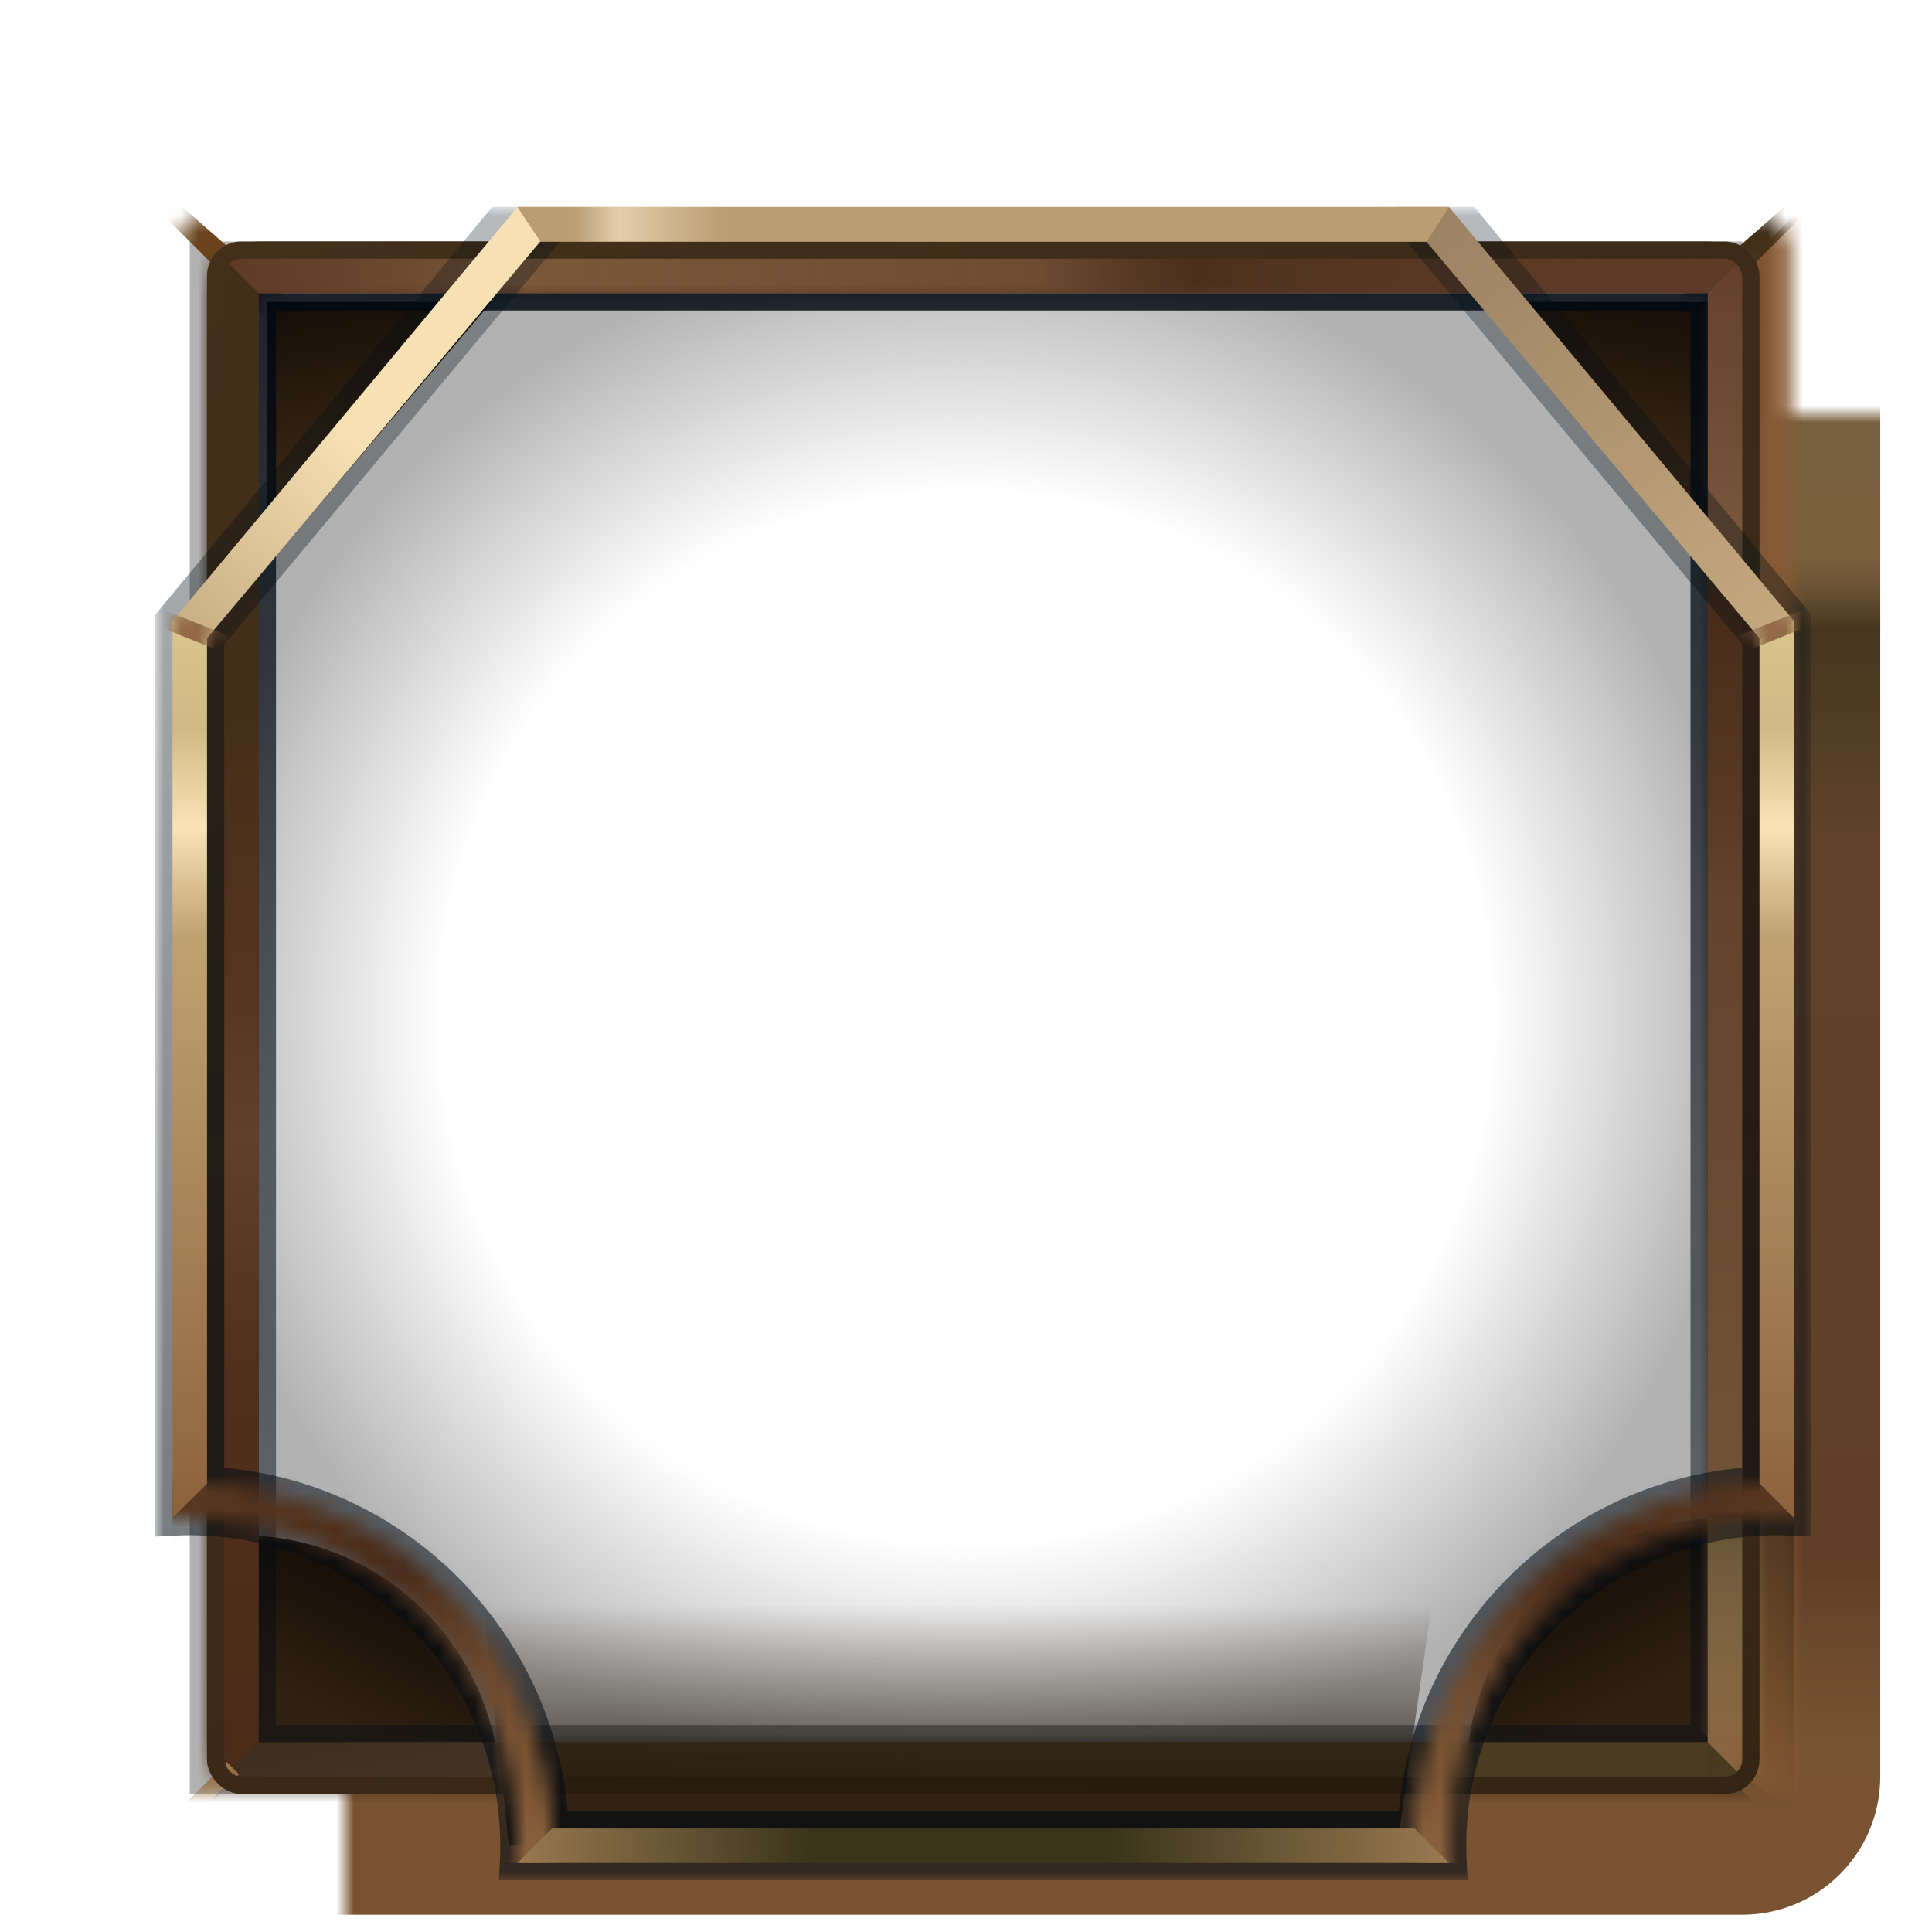 <svg width="112" height="112" viewBox="0 0 112 112" fill="none" xmlns="http://www.w3.org/2000/svg">
<g clip-path="url(#clip0_5519_4182)">
<rect opacity="0.3" x="11" y="14" width="90" height="90" fill="url(#paint0_radial_5519_4182)"/>
<path d="M29 104C29 102.03 28.612 100.08 27.858 98.26C27.104 96.44 26 94.786 24.607 93.393C23.214 92.001 21.56 90.896 19.74 90.142C17.92 89.388 15.97 89 14 89L14 104H29Z" fill="url(#paint1_linear_5519_4182)"/>
<path d="M85 103C85 101.03 85.388 99.08 86.142 97.26C86.896 95.44 88.001 93.786 89.393 92.393C90.786 91.001 92.44 89.896 94.26 89.142C96.08 88.388 98.03 88 100 88L100 103H85Z" fill="url(#paint2_linear_5519_4182)"/>
<path d="M28.5 17.5L15.5 32.794V17.5H28.5Z" fill="url(#paint3_linear_5519_4182)"/>
<path d="M86.5 17.5L99.5 32.794V17.5H86.5Z" fill="url(#paint4_linear_5519_4182)"/>
<mask id="path-6-inside-1_5519_4182" fill="white">
<rect x="10" y="12" width="94" height="94" rx="3"/>
</mask>
<rect x="10" y="12" width="94" height="94" rx="3" stroke="url(#paint5_linear_5519_4182)" stroke-width="10" mask="url(#path-6-inside-1_5519_4182)"/>
<g opacity="0.64">
<mask id="path-7-inside-2_5519_4182" fill="white">
<rect x="10" y="12" width="94" height="94" rx="3"/>
</mask>
<rect x="10" y="12" width="94" height="94" rx="3" stroke="url(#paint6_linear_5519_4182)" stroke-opacity="0.81" stroke-width="10" mask="url(#path-7-inside-2_5519_4182)"/>
</g>
<mask id="mask0_5519_4182" style="mask-type:alpha" maskUnits="userSpaceOnUse" x="10" y="12" width="94" height="94">
<mask id="path-8-inside-3_5519_4182" fill="white">
<rect x="10" y="12" width="94" height="94" rx="3"/>
</mask>
<rect x="10" y="12" width="94" height="94" rx="3" stroke="url(#paint7_linear_5519_4182)" stroke-width="10" mask="url(#path-8-inside-3_5519_4182)"/>
</mask>
<g mask="url(#mask0_5519_4182)">
<path d="M56.5 60L104.5 12V106L56.5 60Z" fill="url(#paint8_linear_5519_4182)"/>
</g>
<mask id="mask1_5519_4182" style="mask-type:alpha" maskUnits="userSpaceOnUse" x="10" y="12" width="94" height="94">
<mask id="path-10-inside-4_5519_4182" fill="white">
<rect x="10" y="12" width="94" height="94" rx="3"/>
</mask>
<rect x="10" y="12" width="94" height="94" rx="3" stroke="url(#paint9_linear_5519_4182)" stroke-width="10" mask="url(#path-10-inside-4_5519_4182)"/>
</mask>
<g mask="url(#mask1_5519_4182)">
<g opacity="0.63" filter="url(#filter0_f_5519_4182)">
<path d="M55.957 57L106 109L8 109L55.957 57Z" fill="#322313"/>
</g>
</g>
<mask id="mask2_5519_4182" style="mask-type:alpha" maskUnits="userSpaceOnUse" x="10" y="12" width="94" height="94">
<mask id="path-12-inside-5_5519_4182" fill="white">
<rect x="10" y="12" width="94" height="94" rx="3"/>
</mask>
<rect x="10" y="12" width="94" height="94" rx="3" stroke="url(#paint10_linear_5519_4182)" stroke-width="10" mask="url(#path-12-inside-5_5519_4182)"/>
</mask>
<g mask="url(#mask2_5519_4182)">
<g filter="url(#filter1_f_5519_4182)">
<path d="M92 22L104 11.5L105 12L93.5 23.5L92 22Z" fill="#43301B"/>
</g>
<g filter="url(#filter2_f_5519_4182)">
<path d="M22 22L10 11.5L9 12L20.5 23.5L22 22Z" fill="#6B441E"/>
</g>
</g>
<path d="M13.5 17C13.5 16.172 14.172 15.5 15 15.5H99C99.828 15.5 100.5 16.172 100.5 17V101C100.5 101.828 99.828 102.5 99 102.5H15C14.172 102.5 13.5 101.828 13.5 101V17Z" stroke="url(#paint11_linear_5519_4182)" stroke-width="3"/>
<mask id="mask3_5519_4182" style="mask-type:alpha" maskUnits="userSpaceOnUse" x="12" y="14" width="90" height="90">
<path d="M13.5 17C13.5 16.172 14.172 15.5 15 15.5H99C99.828 15.5 100.5 16.172 100.5 17V101C100.5 101.828 99.828 102.5 99 102.5H15C14.172 102.5 13.5 101.828 13.5 101V17Z" stroke="url(#paint12_linear_5519_4182)" stroke-width="3"/>
</mask>
<g mask="url(#mask3_5519_4182)">
<path d="M15.5 17.5L12 14H102L98.5 17.5H15.5Z" fill="url(#paint13_linear_5519_4182)"/>
</g>
<mask id="mask4_5519_4182" style="mask-type:alpha" maskUnits="userSpaceOnUse" x="12" y="14" width="90" height="90">
<path d="M13.5 17C13.5 16.172 14.172 15.5 15 15.5H99C99.828 15.5 100.5 16.172 100.5 17V101C100.5 101.828 99.828 102.5 99 102.5H15C14.172 102.5 13.5 101.828 13.5 101V17Z" fill="url(#paint14_linear_5519_4182)" stroke="url(#paint15_linear_5519_4182)" stroke-width="3"/>
</mask>
<g mask="url(#mask4_5519_4182)">
<path d="M11.5 104.5L15 101V17L11.5 13.5V104.5Z" fill="url(#paint16_linear_5519_4182)"/>
</g>
<mask id="mask5_5519_4182" style="mask-type:alpha" maskUnits="userSpaceOnUse" x="12" y="14" width="90" height="90">
<path d="M100.5 17C100.5 16.172 99.828 15.5 99 15.5H15C14.172 15.5 13.5 16.172 13.5 17V101C13.5 101.828 14.172 102.5 15 102.5H99C99.828 102.5 100.5 101.828 100.5 101V17Z" fill="url(#paint17_linear_5519_4182)" stroke="url(#paint18_linear_5519_4182)" stroke-width="3"/>
</mask>
<g mask="url(#mask5_5519_4182)">
<path d="M102.5 104.5L99 101V17L102.5 13.5V104.5Z" fill="url(#paint19_linear_5519_4182)"/>
</g>
<mask id="mask6_5519_4182" style="mask-type:alpha" maskUnits="userSpaceOnUse" x="10" y="12" width="94" height="94">
<mask id="path-22-inside-6_5519_4182" fill="white">
<rect x="10" y="12" width="94" height="94" rx="3"/>
</mask>
<rect x="10" y="12" width="94" height="94" rx="3" stroke="url(#paint20_linear_5519_4182)" stroke-width="10" mask="url(#path-22-inside-6_5519_4182)"/>
</mask>
<g mask="url(#mask6_5519_4182)">
<g filter="url(#filter3_f_5519_4182)">
<path d="M13.5 102.5L10.5 105.5" stroke="#9A7248"/>
</g>
</g>
<rect x="12.5" y="14.5" width="89" height="89" rx="1.5" stroke="url(#paint21_linear_5519_4182)"/>
<rect x="15.5" y="17.5" width="83" height="83" stroke="url(#paint22_linear_5519_4182)"/>
<path d="M104 38L99 32V52.5H104V38Z" fill="url(#paint23_linear_5519_4182)"/>
<rect opacity="0.66" x="99" y="34" width="3" height="54" fill="#4A2B19"/>
<path d="M29.5 107L28 93H83L81 107H29.5Z" fill="url(#paint24_linear_5519_4182)"/>
<path d="M99 87.226L104 86V105H99V87.226Z" fill="url(#paint25_linear_5519_4182)"/>
<g opacity="0.7">
<mask id="path-30-outside-7_5519_4182" maskUnits="userSpaceOnUse" x="9" y="12" width="96" height="97" fill="black">
<rect fill="white" x="9" y="12" width="96" height="97"/>
<path fill-rule="evenodd" clip-rule="evenodd" d="M29 13L10 36V86.023V88V88.026C10.331 88.009 10.665 88 11 88C21.493 88 30 96.507 30 107C30 107.335 29.991 107.669 29.974 108H30H31.977H82.023H84H84.026C84.009 107.669 84 107.335 84 107C84 96.507 92.507 88 103 88C103.335 88 103.669 88.009 104 88.026V88V86.023V36L85 13H82L102 37V86L102.022 86.022C91.202 86.518 82.518 95.202 82.022 106.022L82 106H32L31.978 106.022C31.482 95.202 22.798 86.518 11.978 86.022L12 86V37L32 13H29Z"/>
</mask>
<path d="M10 36L9.229 35.363L9 35.64V36H10ZM29 13V12H28.529L28.229 12.363L29 13ZM10 88.026H9V89.079L10.052 89.025L10 88.026ZM29.974 108L28.976 107.948L28.921 109H29.974V108ZM84.026 108V109H85.079L85.025 107.948L84.026 108ZM104 88.026L103.948 89.025L105 89.079V88.026H104ZM104 36H105V35.64L104.771 35.363L104 36ZM85 13L85.771 12.363L85.471 12H85V13ZM82 13V12H79.865L81.232 13.64L82 13ZM102 37H103V36.638L102.768 36.36L102 37ZM102 86H101V86.414L101.293 86.707L102 86ZM102.022 86.022L102.068 87.021L104.332 86.918L102.729 85.315L102.022 86.022ZM82.022 106.022L81.315 106.729L82.918 108.332L83.021 106.068L82.022 106.022ZM82 106L82.707 105.293L82.414 105H82V106ZM32 106V105H31.586L31.293 105.293L32 106ZM31.978 106.022L30.979 106.068L31.082 108.332L32.685 106.729L31.978 106.022ZM11.978 86.022L11.271 85.315L9.668 86.918L11.932 87.021L11.978 86.022ZM12 86L12.707 86.707L13 86.414V86H12ZM12 37L11.232 36.36L11 36.638V37H12ZM32 13L32.768 13.64L34.135 12H32V13ZM10.771 36.637L29.771 13.637L28.229 12.363L9.229 35.363L10.771 36.637ZM11 86.023V36H9V86.023H11ZM11 88V86.023H9V88H11ZM11 88.026V88H9V88.026H11ZM11 87C10.647 87 10.297 87.009 9.948 87.027L10.052 89.025C10.366 89.008 10.682 89 11 89V87ZM31 107C31 95.954 22.046 87 11 87V89C20.941 89 29 97.059 29 107H31ZM30.973 108.052C30.991 107.703 31 107.353 31 107H29C29 107.318 28.992 107.634 28.976 107.948L30.973 108.052ZM30 107H29.974V109H30V107ZM31.977 107H30V109H31.977V107ZM82.023 107H31.977V109H82.023V107ZM84 107H82.023V109H84V107ZM84.026 107H84V109H84.026V107ZM83 107C83 107.353 83.009 107.703 83.027 108.052L85.025 107.948C85.008 107.634 85 107.318 85 107H83ZM103 87C91.954 87 83 95.954 83 107H85C85 97.059 93.059 89 103 89V87ZM104.052 87.027C103.703 87.009 103.353 87 103 87V89C103.318 89 103.634 89.008 103.948 89.025L104.052 87.027ZM103 88V88.026H105V88H103ZM103 86.023V88H105V86.023H103ZM103 36V86.023H105V36H103ZM84.229 13.637L103.229 36.637L104.771 35.363L85.771 12.363L84.229 13.637ZM82 14H85V12H82V14ZM102.768 36.36L82.768 12.36L81.232 13.64L101.232 37.64L102.768 36.36ZM103 86V37H101V86H103ZM102.729 85.315L102.707 85.293L101.293 86.707L101.315 86.73L102.729 85.315ZM83.021 106.068C83.493 95.764 91.764 87.493 102.068 87.021L101.977 85.023C90.64 85.543 81.543 94.64 81.023 105.977L83.021 106.068ZM81.293 106.707L81.315 106.729L82.73 105.315L82.707 105.293L81.293 106.707ZM32 107H82V105H32V107ZM32.685 106.729L32.707 106.707L31.293 105.293L31.27 105.315L32.685 106.729ZM11.932 87.021C22.236 87.493 30.506 95.764 30.979 106.068L32.977 105.977C32.457 94.64 23.36 85.543 12.023 85.023L11.932 87.021ZM11.293 85.293L11.271 85.315L12.685 86.73L12.707 86.707L11.293 85.293ZM11 37V86H13V37H11ZM31.232 12.36L11.232 36.36L12.768 37.64L32.768 13.64L31.232 12.36ZM29 14H32V12H29V14Z" fill="url(#paint26_linear_5519_4182)" mask="url(#path-30-outside-7_5519_4182)"/>
</g>
<mask id="mask7_5519_4182" style="mask-type:alpha" maskUnits="userSpaceOnUse" x="-10" y="86" width="42" height="42">
<circle cx="11" cy="107" r="20" stroke="black" stroke-width="2"/>
</mask>
<g mask="url(#mask7_5519_4182)">
<path d="M10 108V85.5H34V108H10Z" fill="url(#paint27_linear_5519_4182)"/>
</g>
<path d="M10 36L12 37V86L10 88V36Z" fill="url(#paint28_linear_5519_4182)"/>
<path d="M30 12L10 36L12 37L33 12H30Z" fill="url(#paint29_linear_5519_4182)"/>
<mask id="mask8_5519_4182" style="mask-type:alpha" maskUnits="userSpaceOnUse" x="10" y="10" width="24" height="78">
<path fill-rule="evenodd" clip-rule="evenodd" d="M10 36L31 10H34L12 37V86L10 88V36Z" fill="url(#paint30_linear_5519_4182)"/>
</mask>
<g mask="url(#mask8_5519_4182)">
<g filter="url(#filter4_f_5519_4182)">
<path d="M8.5 35.5L13.5 37.5" stroke="#926B48"/>
</g>
</g>
<mask id="mask9_5519_4182" style="mask-type:alpha" maskUnits="userSpaceOnUse" x="82" y="86" width="42" height="42">
<circle cx="21" cy="21" r="20" transform="matrix(-1 0 0 1 124 86)" stroke="black" stroke-width="2"/>
</mask>
<g mask="url(#mask9_5519_4182)">
<path d="M104 108V85.5H80V108H104Z" fill="url(#paint31_linear_5519_4182)"/>
</g>
<path d="M104 36L102 37V86L104 88V36Z" fill="url(#paint32_linear_5519_4182)"/>
<path d="M84 12L104 36L102 37L81 12H84Z" fill="url(#paint33_linear_5519_4182)"/>
<mask id="mask10_5519_4182" style="mask-type:alpha" maskUnits="userSpaceOnUse" x="80" y="10" width="24" height="78">
<path fill-rule="evenodd" clip-rule="evenodd" d="M104 36L83 10H80L102 37V86L104 88V36Z" fill="url(#paint34_linear_5519_4182)"/>
</mask>
<g mask="url(#mask10_5519_4182)">
<g filter="url(#filter5_f_5519_4182)">
<path d="M105.5 35.5L100.5 37.5" stroke="#926B48"/>
</g>
</g>
<path d="M82 106L84 108L30 108L32 106L82 106Z" fill="url(#paint35_linear_5519_4182)"/>
<path d="M30 12H84L82.7 14H31.334L30 12Z" fill="#BA9D71"/>
<path d="M30 12H84L82.7 14H31.334L30 12Z" fill="url(#paint36_linear_5519_4182)"/>
</g>
<defs>
<filter id="filter0_f_5519_4182" x="6" y="55" width="102" height="56" filterUnits="userSpaceOnUse" color-interpolation-filters="sRGB">
<feFlood flood-opacity="0" result="BackgroundImageFix"/>
<feBlend mode="normal" in="SourceGraphic" in2="BackgroundImageFix" result="shape"/>
<feGaussianBlur stdDeviation="1" result="effect1_foregroundBlur_5519_4182"/>
</filter>
<filter id="filter1_f_5519_4182" x="91" y="10.5" width="15" height="14" filterUnits="userSpaceOnUse" color-interpolation-filters="sRGB">
<feFlood flood-opacity="0" result="BackgroundImageFix"/>
<feBlend mode="normal" in="SourceGraphic" in2="BackgroundImageFix" result="shape"/>
<feGaussianBlur stdDeviation="0.5" result="effect1_foregroundBlur_5519_4182"/>
</filter>
<filter id="filter2_f_5519_4182" x="8" y="10.5" width="15" height="14" filterUnits="userSpaceOnUse" color-interpolation-filters="sRGB">
<feFlood flood-opacity="0" result="BackgroundImageFix"/>
<feBlend mode="normal" in="SourceGraphic" in2="BackgroundImageFix" result="shape"/>
<feGaussianBlur stdDeviation="0.5" result="effect1_foregroundBlur_5519_4182"/>
</filter>
<filter id="filter3_f_5519_4182" x="8.146" y="100.146" width="7.707" height="7.707" filterUnits="userSpaceOnUse" color-interpolation-filters="sRGB">
<feFlood flood-opacity="0" result="BackgroundImageFix"/>
<feBlend mode="normal" in="SourceGraphic" in2="BackgroundImageFix" result="shape"/>
<feGaussianBlur stdDeviation="1" result="effect1_foregroundBlur_5519_4182"/>
</filter>
<filter id="filter4_f_5519_4182" x="7.314" y="34.036" width="7.372" height="4.928" filterUnits="userSpaceOnUse" color-interpolation-filters="sRGB">
<feFlood flood-opacity="0" result="BackgroundImageFix"/>
<feBlend mode="normal" in="SourceGraphic" in2="BackgroundImageFix" result="shape"/>
<feGaussianBlur stdDeviation="0.5" result="effect1_foregroundBlur_5519_4182"/>
</filter>
<filter id="filter5_f_5519_4182" x="99.314" y="34.036" width="7.372" height="4.928" filterUnits="userSpaceOnUse" color-interpolation-filters="sRGB">
<feFlood flood-opacity="0" result="BackgroundImageFix"/>
<feBlend mode="normal" in="SourceGraphic" in2="BackgroundImageFix" result="shape"/>
<feGaussianBlur stdDeviation="0.5" result="effect1_foregroundBlur_5519_4182"/>
</filter>
<filter id="filter6_d_5519_4182" x="43.917" y="6" width="24.167" height="24.75" filterUnits="userSpaceOnUse" color-interpolation-filters="sRGB">
<feFlood flood-opacity="0" result="BackgroundImageFix"/>
<feColorMatrix in="SourceAlpha" type="matrix" values="0 0 0 0 0 0 0 0 0 0 0 0 0 0 0 0 0 0 127 0" result="hardAlpha"/>
<feOffset dy="1.667"/>
<feGaussianBlur stdDeviation="0.542"/>
<feComposite in2="hardAlpha" operator="out"/>
<feColorMatrix type="matrix" values="0 0 0 0 0 0 0 0 0 0 0 0 0 0 0 0 0 0 0.55 0"/>
<feBlend mode="normal" in2="BackgroundImageFix" result="effect1_dropShadow_5519_4182"/>
<feBlend mode="normal" in="SourceGraphic" in2="effect1_dropShadow_5519_4182" result="shape"/>
</filter>
<filter id="filter7_d_5519_4182" x="44.993" y="7.076" width="22.014" height="22.598" filterUnits="userSpaceOnUse" color-interpolation-filters="sRGB">
<feFlood flood-opacity="0" result="BackgroundImageFix"/>
<feColorMatrix in="SourceAlpha" type="matrix" values="0 0 0 0 0 0 0 0 0 0 0 0 0 0 0 0 0 0 127 0" result="hardAlpha"/>
<feOffset dy="1.667"/>
<feGaussianBlur stdDeviation="0.542"/>
<feComposite in2="hardAlpha" operator="out"/>
<feColorMatrix type="matrix" values="0 0 0 0 0 0 0 0 0 0 0 0 0 0 0 0 0 0 0.55 0"/>
<feBlend mode="normal" in2="BackgroundImageFix" result="effect1_dropShadow_5519_4182"/>
<feBlend mode="normal" in="SourceGraphic" in2="effect1_dropShadow_5519_4182" result="shape"/>
</filter>
<radialGradient id="paint0_radial_5519_4182" cx="0" cy="0" r="1" gradientUnits="userSpaceOnUse" gradientTransform="translate(56 59) rotate(90) scale(45)">
<stop offset="0.675" stop-opacity="0"/>
<stop offset="1"/>
</radialGradient>
<linearGradient id="paint1_linear_5519_4182" x1="15" y1="103" x2="20.5" y2="92" gradientUnits="userSpaceOnUse">
<stop offset="0.391" stop-color="#312112"/>
<stop offset="1" stop-color="#181008"/>
</linearGradient>
<linearGradient id="paint2_linear_5519_4182" x1="99" y1="102" x2="93.5" y2="91" gradientUnits="userSpaceOnUse">
<stop offset="0.391" stop-color="#312112"/>
<stop offset="1" stop-color="#181008"/>
</linearGradient>
<linearGradient id="paint3_linear_5519_4182" x1="17.5" y1="17" x2="19.323" y2="28.206" gradientUnits="userSpaceOnUse">
<stop stop-color="#130D06"/>
<stop offset="1" stop-color="#3C2816"/>
</linearGradient>
<linearGradient id="paint4_linear_5519_4182" x1="97.5" y1="17" x2="95.677" y2="28.206" gradientUnits="userSpaceOnUse">
<stop stop-color="#130D06"/>
<stop offset="1" stop-color="#3C2816"/>
</linearGradient>
<linearGradient id="paint5_linear_5519_4182" x1="57" y1="12" x2="57" y2="106" gradientUnits="userSpaceOnUse">
<stop stop-color="#76623F"/>
<stop offset="1" stop-color="#795331"/>
</linearGradient>
<linearGradient id="paint6_linear_5519_4182" x1="57" y1="32.5" x2="57" y2="112" gradientUnits="userSpaceOnUse">
<stop stop-color="#4A2B19" stop-opacity="0"/>
<stop offset="0.05" stop-color="#181108"/>
<stop offset="0.202" stop-color="#4A2B19"/>
<stop offset="0.73" stop-color="#4A2B19"/>
<stop offset="0.866" stop-color="#4A2B19" stop-opacity="0"/>
</linearGradient>
<linearGradient id="paint7_linear_5519_4182" x1="57" y1="12" x2="57" y2="106" gradientUnits="userSpaceOnUse">
<stop stop-color="#AB8F5F"/>
<stop offset="1" stop-color="#795331"/>
</linearGradient>
<linearGradient id="paint8_linear_5519_4182" x1="80.5" y1="12" x2="80.5" y2="106" gradientUnits="userSpaceOnUse">
<stop stop-color="#865934"/>
<stop offset="1" stop-color="#865A34"/>
</linearGradient>
<linearGradient id="paint9_linear_5519_4182" x1="57" y1="12" x2="57" y2="106" gradientUnits="userSpaceOnUse">
<stop stop-color="#AB8F5F"/>
<stop offset="1" stop-color="#795331"/>
</linearGradient>
<linearGradient id="paint10_linear_5519_4182" x1="57" y1="12" x2="57" y2="106" gradientUnits="userSpaceOnUse">
<stop stop-color="#AB8F5F"/>
<stop offset="1" stop-color="#795331"/>
</linearGradient>
<linearGradient id="paint11_linear_5519_4182" x1="44" y1="44.5" x2="57" y2="104" gradientUnits="userSpaceOnUse">
<stop stop-color="#5D3A26"/>
<stop offset="0.759" stop-color="#3B2A17"/>
<stop offset="0.855" stop-color="#403225"/>
<stop offset="1" stop-color="#493C21"/>
</linearGradient>
<linearGradient id="paint12_linear_5519_4182" x1="44" y1="44.5" x2="57" y2="104" gradientUnits="userSpaceOnUse">
<stop stop-color="#5D3A26"/>
<stop offset="0.759" stop-color="#D7C28B"/>
<stop offset="0.855" stop-color="#946B42"/>
<stop offset="1" stop-color="#A7936B"/>
</linearGradient>
<linearGradient id="paint13_linear_5519_4182" x1="12" y1="15.75" x2="102" y2="15.75" gradientUnits="userSpaceOnUse">
<stop stop-color="#6F4D2D" stop-opacity="0"/>
<stop offset="0.2" stop-color="#7E5D3D" stop-opacity="0.875"/>
<stop offset="0.535" stop-color="#7E5D3D" stop-opacity="0.509"/>
<stop offset="0.635" stop-color="#301F0F" stop-opacity="0.399"/>
<stop offset="1" stop-color="#6F4D2D" stop-opacity="0"/>
</linearGradient>
<linearGradient id="paint14_linear_5519_4182" x1="57" y1="14" x2="57" y2="104" gradientUnits="userSpaceOnUse">
<stop offset="0.295" stop-color="#432E1A"/>
<stop offset="0.47" stop-color="#55341F"/>
<stop offset="0.575" stop-color="#61402B"/>
<stop offset="0.725" stop-color="#50301C"/>
<stop offset="1" stop-color="#4A2B19"/>
</linearGradient>
<linearGradient id="paint15_linear_5519_4182" x1="44" y1="44.5" x2="57" y2="104" gradientUnits="userSpaceOnUse">
<stop stop-color="#5D3A26"/>
<stop offset="0.759" stop-color="#D7C28B"/>
<stop offset="0.855" stop-color="#946B42"/>
<stop offset="1" stop-color="#A7936B"/>
</linearGradient>
<linearGradient id="paint16_linear_5519_4182" x1="13.25" y1="13.5" x2="13.25" y2="104.5" gradientUnits="userSpaceOnUse">
<stop offset="0.295" stop-color="#432E1A"/>
<stop offset="0.47" stop-color="#55341F"/>
<stop offset="0.575" stop-color="#61402B"/>
<stop offset="0.725" stop-color="#50301C"/>
<stop offset="1" stop-color="#4A2B19"/>
</linearGradient>
<linearGradient id="paint17_linear_5519_4182" x1="57" y1="14" x2="57" y2="104" gradientUnits="userSpaceOnUse">
<stop stop-color="#633D2A"/>
<stop offset="0.825" stop-color="#BEA675"/>
<stop offset="1" stop-color="#8E623B"/>
</linearGradient>
<linearGradient id="paint18_linear_5519_4182" x1="70" y1="44.5" x2="57" y2="104" gradientUnits="userSpaceOnUse">
<stop stop-color="#5D3A26"/>
<stop offset="0.759" stop-color="#D7C28B"/>
<stop offset="0.855" stop-color="#946B42"/>
<stop offset="1" stop-color="#A7936B"/>
</linearGradient>
<linearGradient id="paint19_linear_5519_4182" x1="100.75" y1="13.5" x2="100.75" y2="104.5" gradientUnits="userSpaceOnUse">
<stop stop-color="#633D2A"/>
<stop offset="0.825" stop-color="#BEA675"/>
<stop offset="1" stop-color="#8E623B"/>
</linearGradient>
<linearGradient id="paint20_linear_5519_4182" x1="57" y1="12" x2="57" y2="106" gradientUnits="userSpaceOnUse">
<stop stop-color="#AB8F5F"/>
<stop offset="1" stop-color="#795331"/>
</linearGradient>
<linearGradient id="paint21_linear_5519_4182" x1="20.5" y1="6.5" x2="104" y2="120" gradientUnits="userSpaceOnUse">
<stop stop-color="#43301B"/>
<stop offset="1" stop-color="#322313"/>
</linearGradient>
<linearGradient id="paint22_linear_5519_4182" x1="57" y1="17" x2="57" y2="101" gradientUnits="userSpaceOnUse">
<stop stop-color="#010A13" stop-opacity="0.85"/>
<stop offset="1" stop-color="#010A13" stop-opacity="0.4"/>
</linearGradient>
<linearGradient id="paint23_linear_5519_4182" x1="101.5" y1="32" x2="101.5" y2="52.5" gradientUnits="userSpaceOnUse">
<stop stop-color="#392815"/>
<stop offset="1" stop-color="#392815" stop-opacity="0"/>
</linearGradient>
<linearGradient id="paint24_linear_5519_4182" x1="55.5" y1="93" x2="55.5" y2="107" gradientUnits="userSpaceOnUse">
<stop stop-color="#23180D" stop-opacity="0"/>
<stop offset="1" stop-color="#23180D"/>
</linearGradient>
<linearGradient id="paint25_linear_5519_4182" x1="101.5" y1="79.871" x2="101.5" y2="105" gradientUnits="userSpaceOnUse">
<stop stop-color="#392815"/>
<stop offset="1" stop-color="#392815" stop-opacity="0"/>
</linearGradient>
<linearGradient id="paint26_linear_5519_4182" x1="57" y1="13" x2="57" y2="108" gradientUnits="userSpaceOnUse">
<stop stop-color="#010A13" stop-opacity="0.4"/>
<stop offset="1" stop-color="#010A13" stop-opacity="0.85"/>
</linearGradient>
<linearGradient id="paint27_linear_5519_4182" x1="13" y1="85" x2="26.5" y2="110.5" gradientUnits="userSpaceOnUse">
<stop stop-color="#5A3821"/>
<stop offset="0.35" stop-color="#4A2B19"/>
<stop offset="0.62" stop-color="#6E492C"/>
<stop offset="1" stop-color="#8D633D"/>
</linearGradient>
<linearGradient id="paint28_linear_5519_4182" x1="11" y1="36" x2="11" y2="88" gradientUnits="userSpaceOnUse">
<stop stop-color="#DAC58E"/>
<stop offset="0.12" stop-color="#D0B984"/>
<stop offset="0.23" stop-color="#F9E3B7"/>
<stop offset="0.35" stop-color="#BFA272"/>
<stop offset="1" stop-color="#8C623D"/>
</linearGradient>
<linearGradient id="paint29_linear_5519_4182" x1="34" y1="10" x2="11.5" y2="38.5" gradientUnits="userSpaceOnUse">
<stop offset="0.35" stop-color="#F6E0B4"/>
<stop offset="0.565" stop-color="#F6E0B4"/>
<stop offset="1" stop-color="#C5AA7F"/>
</linearGradient>
<linearGradient id="paint30_linear_5519_4182" x1="34" y1="10" x2="11.5" y2="38.5" gradientUnits="userSpaceOnUse">
<stop stop-color="#C5AA7F"/>
<stop offset="1" stop-color="#936D44"/>
</linearGradient>
<linearGradient id="paint31_linear_5519_4182" x1="101" y1="85" x2="87.5" y2="110.5" gradientUnits="userSpaceOnUse">
<stop stop-color="#5A3821"/>
<stop offset="0.35" stop-color="#4A2B19"/>
<stop offset="0.62" stop-color="#6E492C"/>
<stop offset="1" stop-color="#8D633D"/>
</linearGradient>
<linearGradient id="paint32_linear_5519_4182" x1="103" y1="36" x2="103" y2="88" gradientUnits="userSpaceOnUse">
<stop stop-color="#DAC58E"/>
<stop offset="0.12" stop-color="#D0B984"/>
<stop offset="0.23" stop-color="#F9E3B7"/>
<stop offset="0.35" stop-color="#BFA272"/>
<stop offset="1" stop-color="#8C623D"/>
</linearGradient>
<linearGradient id="paint33_linear_5519_4182" x1="80" y1="10" x2="102.5" y2="38.5" gradientUnits="userSpaceOnUse">
<stop stop-color="#977C60"/>
<stop offset="1" stop-color="#C5AA7F"/>
</linearGradient>
<linearGradient id="paint34_linear_5519_4182" x1="80" y1="10" x2="102.5" y2="38.5" gradientUnits="userSpaceOnUse">
<stop stop-color="#C5AA7F"/>
<stop offset="0.35" stop-color="#6B4630"/>
<stop offset="1" stop-color="#936D44"/>
</linearGradient>
<linearGradient id="paint35_linear_5519_4182" x1="28" y1="107" x2="86" y2="106" gradientUnits="userSpaceOnUse">
<stop stop-color="#A48156"/>
<stop offset="0.33" stop-color="#3A341B"/>
<stop offset="0.625" stop-color="#3A341B"/>
<stop offset="1" stop-color="#A48156"/>
</linearGradient>
<linearGradient id="paint36_linear_5519_4182" x1="30" y1="13" x2="84" y2="13" gradientUnits="userSpaceOnUse">
<stop offset="0.06" stop-color="#BA9D71"/>
<stop offset="0.109" stop-color="#E2CDAC"/>
<stop offset="0.222" stop-color="#BA9D71"/>
<stop offset="1" stop-color="#BA9D71"/>
</linearGradient>
<linearGradient id="paint37_linear_5519_4182" x1="44" y1="10.333" x2="68" y2="10.333" gradientUnits="userSpaceOnUse">
<stop stop-color="#010A13"/>
<stop offset="0.281" stop-color="#010A13"/>
<stop offset="0.709" stop-color="#010A13"/>
<stop offset="1" stop-color="#010A13"/>
</linearGradient>
<linearGradient id="paint38_linear_5519_4182" x1="53.105" y1="11.211" x2="53.105" y2="17" gradientUnits="userSpaceOnUse">
<stop stop-color="#F3E0A5"/>
<stop offset="1" stop-color="#CDBE91"/>
</linearGradient>
<linearGradient id="paint39_linear_5519_4182" x1="58.894" y1="17" x2="58.894" y2="22.789" gradientUnits="userSpaceOnUse">
<stop stop-color="#463714"/>
<stop offset="1" stop-color="#7E6D4A"/>
</linearGradient>
<linearGradient id="paint40_linear_5519_4182" x1="53.105" y1="17" x2="53.105" y2="22.789" gradientUnits="userSpaceOnUse">
<stop stop-color="#785A28"/>
<stop offset="1" stop-color="#C8AA6E"/>
</linearGradient>
<clipPath id="clip0_5519_4182">
<rect width="112" height="112" fill="white"/>
</clipPath>
</defs>
</svg>
